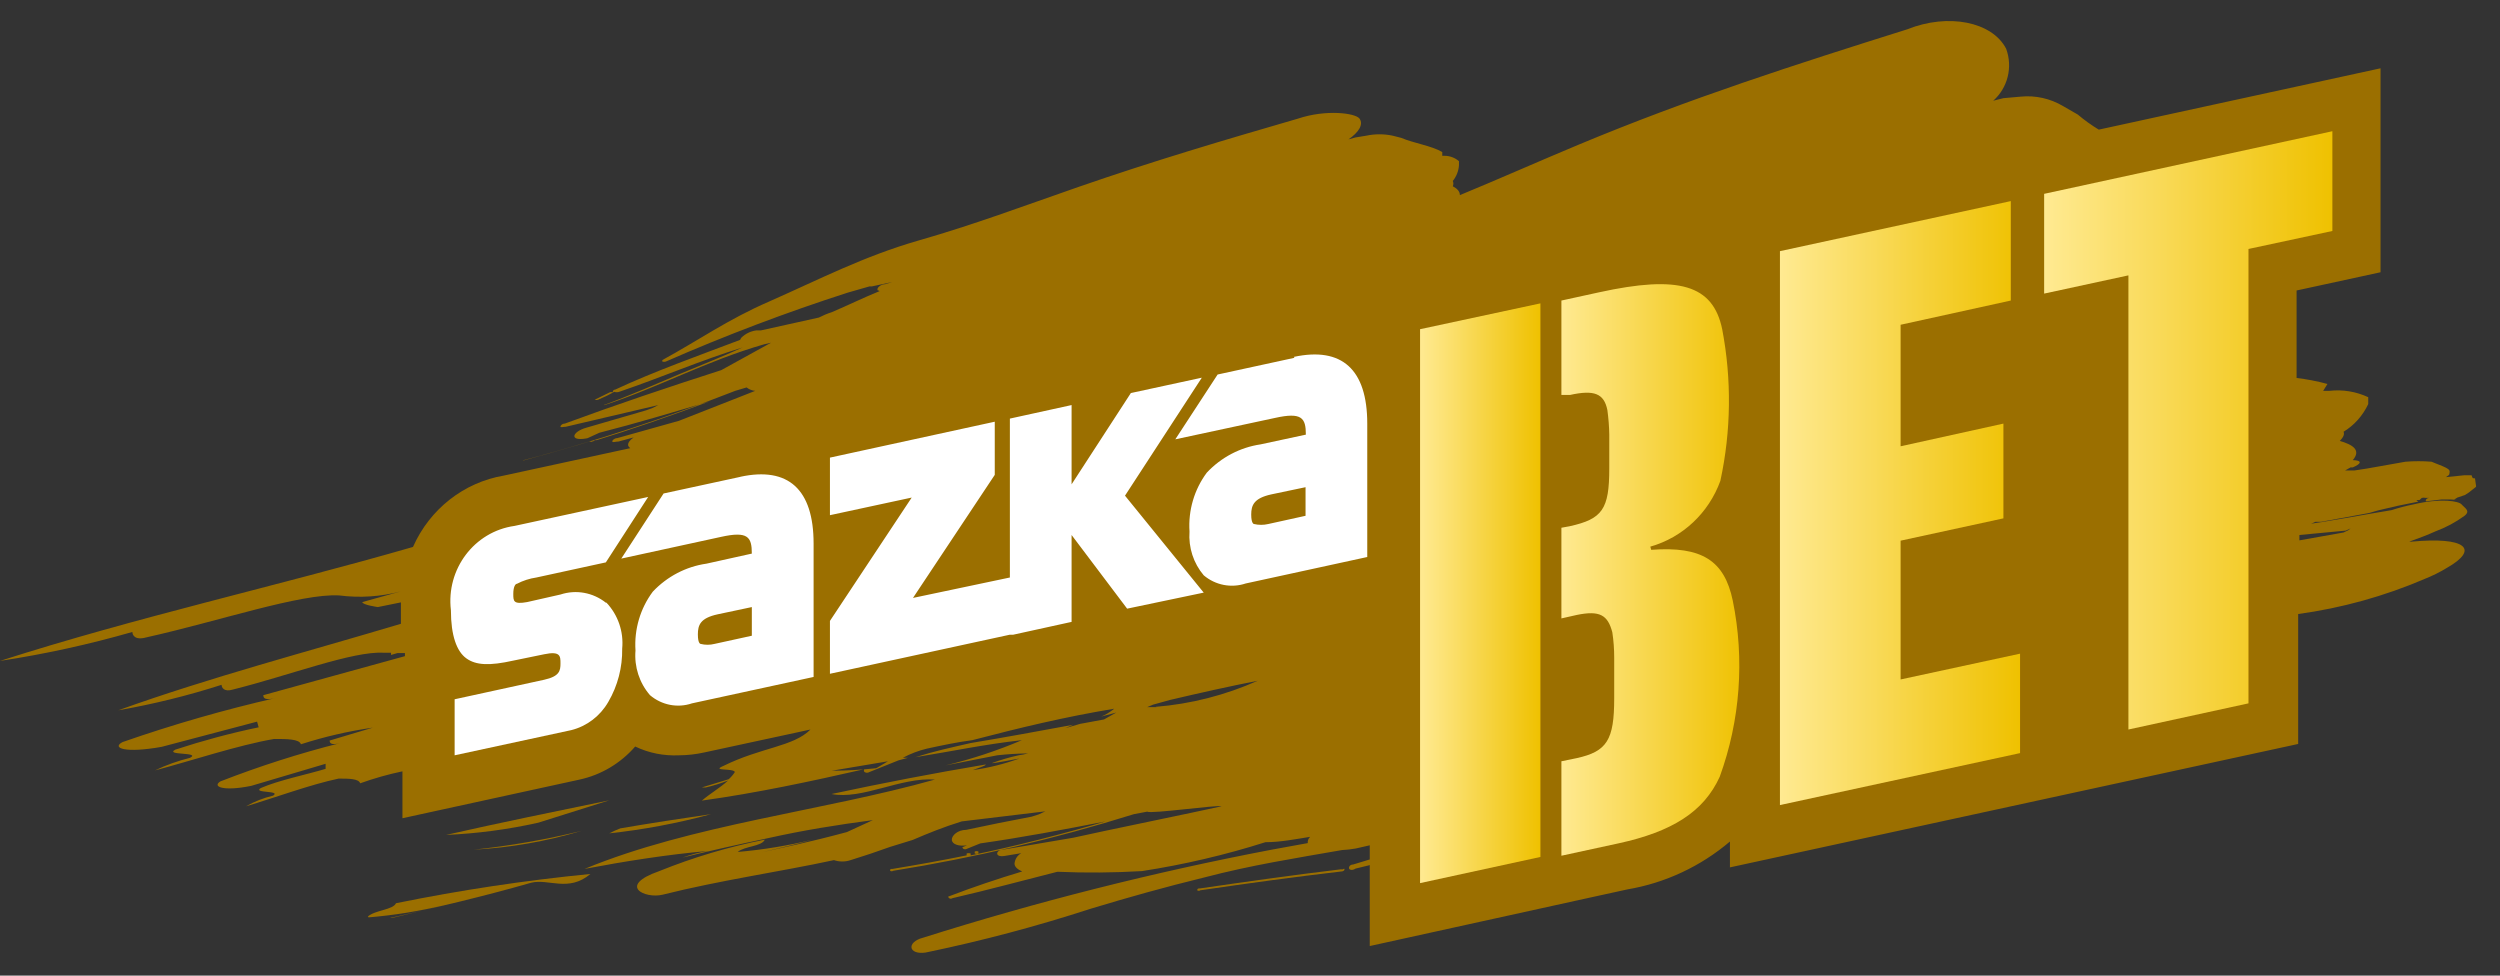 <?xml version="1.0" encoding="UTF-8"?>
<svg width="41px" height="16px" viewBox="0 0 41 16" version="1.1" xmlns="http://www.w3.org/2000/svg" xmlns:xlink="http://www.w3.org/1999/xlink">
    <rect x="0" y="0" width="41" height="16" fill="#333333" stroke="none"/>
    <!-- Generator: Sketch 57.1 (83088) - https://sketch.com -->
    <title>Icon / Kurzove sazky</title>
    <desc>Created with Sketch.</desc>
    <defs>
        <linearGradient x1="-0.52%" y1="49.617%" x2="99.24%" y2="49.617%" id="linearGradient-1">
            <stop stop-color="#FFEA92" offset="0%"></stop>
            <stop stop-color="#EFC100" offset="100%"></stop>
        </linearGradient>
        <linearGradient x1="0%" y1="50%" x2="100%" y2="50%" id="linearGradient-2">
            <stop stop-color="#FFEA92" offset="0%"></stop>
            <stop stop-color="#EFC100" offset="100%"></stop>
        </linearGradient>
        <linearGradient x1="0%" y1="49.974%" x2="100%" y2="49.974%" id="linearGradient-3">
            <stop stop-color="#FFEA92" offset="0%"></stop>
            <stop stop-color="#EFC100" offset="100%"></stop>
        </linearGradient>
        <linearGradient x1="0%" y1="50.026%" x2="100%" y2="50.026%" id="linearGradient-4">
            <stop stop-color="#FFEA92" offset="0%"></stop>
            <stop stop-color="#EFC100" offset="100%"></stop>
        </linearGradient>
    </defs>
    <g id="Icon-/-Kurzove-sazky" stroke="none" stroke-width="1" fill="none" fill-rule="evenodd">
        <g fill-rule="nonzero">
            <path d="M40.59,7.845 C40.55,7.845 40.55,7.845 40.534,7.794 L40.418,7.794 L40.114,7.825 L40.165,7.788 C40.19,7.695 40.19,7.695 39.876,7.572 C39.735,7.561 39.593,7.561 39.451,7.572 L38.813,7.685 L38.611,7.716 L38.459,7.716 L38.55,7.665 L38.586,7.665 C38.732,7.603 38.742,7.551 38.586,7.546 C38.727,7.381 38.586,7.293 38.373,7.231 C38.429,7.174 38.454,7.123 38.434,7.081 C38.61,6.974 38.75,6.816 38.839,6.627 L38.839,6.514 C38.639,6.421 38.419,6.385 38.201,6.41 L38.1,6.41 L38.17,6.297 C38.004,6.252 37.835,6.219 37.664,6.199 L37.664,4.764 L39.041,4.465 L39.041,1.12 L34.42,2.126 C34.299,2.053 34.184,1.97 34.076,1.879 L33.833,1.739 C33.623,1.615 33.38,1.561 33.139,1.585 L32.856,1.61 L32.689,1.652 C32.927,1.441 33.012,1.101 32.901,0.8 C32.673,0.356 31.95,0.212 31.281,0.48 C29.459,1.053 27.703,1.615 25.886,2.374 C25.218,2.653 24.58,2.937 23.942,3.2 C23.942,3.138 23.896,3.092 23.826,3.055 C23.838,3.028 23.838,2.996 23.826,2.968 C23.885,2.895 23.921,2.804 23.927,2.71 L23.927,2.643 C23.86,2.586 23.776,2.555 23.689,2.555 L23.653,2.555 L23.653,2.493 C23.476,2.39 23.183,2.348 22.98,2.261 L22.839,2.225 C22.697,2.195 22.55,2.195 22.408,2.225 L22.226,2.255 L22.115,2.286 C22.287,2.168 22.363,2.039 22.297,1.946 C22.231,1.853 21.745,1.791 21.285,1.946 C20.075,2.297 18.906,2.643 17.686,3.066 C16.78,3.381 15.97,3.685 15.069,3.943 C14.168,4.201 13.424,4.588 12.614,4.945 C11.936,5.239 11.45,5.585 10.862,5.905 C10.862,5.905 10.862,5.905 10.862,5.93 C10.881,5.936 10.9,5.936 10.918,5.93 C11.893,5.503 12.888,5.126 13.9,4.8 L14.259,4.697 L14.299,4.697 L14.633,4.625 L14.517,4.661 C14.446,4.661 14.385,4.717 14.39,4.748 C14.396,4.779 14.39,4.748 14.426,4.774 C14.158,4.883 13.92,5.001 13.641,5.12 C13.568,5.143 13.497,5.173 13.429,5.208 L12.477,5.419 L12.401,5.419 C12.312,5.431 12.229,5.471 12.163,5.533 C12.152,5.545 12.144,5.559 12.138,5.574 C11.445,5.837 10.731,6.09 10.088,6.39 C10.058,6.39 10.042,6.421 10.053,6.431 L10.007,6.431 L9.754,6.555 C9.754,6.555 9.729,6.555 9.754,6.555 C9.772,6.562 9.792,6.562 9.81,6.555 C9.9,6.518 9.988,6.475 10.073,6.426 C10.073,6.426 10.073,6.426 10.073,6.426 C10.099,6.435 10.128,6.435 10.154,6.426 C10.837,6.194 11.49,5.91 12.179,5.698 C11.85,5.848 11.51,5.982 11.166,6.126 C10.822,6.271 10.341,6.483 9.901,6.643 C9.875,6.643 9.86,6.643 9.865,6.643 C9.87,6.643 9.896,6.643 9.916,6.643 C10.827,6.343 11.581,5.92 12.533,5.646 L12.644,5.621 L11.829,6.07 C10.964,6.348 10.103,6.637 9.263,6.947 C9.217,6.947 9.187,6.983 9.192,6.999 C9.197,7.014 9.238,6.999 9.278,6.999 L10.797,6.643 L10.695,6.694 L10.594,6.73 L9.617,7.014 C9.501,7.045 9.41,7.112 9.42,7.159 C9.43,7.205 9.526,7.21 9.643,7.185 L9.587,7.185 C9.587,7.185 9.562,7.185 9.587,7.185 C9.603,7.19 9.621,7.19 9.638,7.185 L9.83,7.097 C10.437,6.942 11.04,6.761 11.642,6.581 C11.004,6.818 10.356,7.045 9.698,7.246 C9.698,7.246 9.698,7.246 9.698,7.246 C9.68,7.242 9.661,7.242 9.643,7.246 C9.643,7.246 9.643,7.246 9.643,7.246 L9.643,7.246 C9.288,7.355 8.929,7.458 8.57,7.551 C8.57,7.551 8.534,7.551 8.539,7.551 C8.544,7.551 8.539,7.551 8.585,7.551 C9.762,7.235 10.921,6.855 12.057,6.41 L12.244,6.354 L12.244,6.354 C12.285,6.386 12.334,6.406 12.386,6.41 L11.136,6.901 L10.123,7.185 C10.078,7.185 10.037,7.221 10.042,7.241 C10.048,7.262 10.093,7.241 10.144,7.241 L10.392,7.174 C10.331,7.215 10.296,7.262 10.301,7.303 C10.307,7.322 10.32,7.339 10.336,7.35 L8.266,7.799 C7.607,7.91 7.047,8.35 6.773,8.97 C4.556,9.61 2.237,10.121 0,10.839 C0.733,10.728 1.458,10.569 2.171,10.364 C2.171,10.41 2.207,10.508 2.404,10.452 C3.589,10.188 4.935,9.729 5.563,9.765 C5.901,9.809 6.245,9.786 6.575,9.698 L5.942,9.874 C5.942,9.92 6.196,9.956 6.196,9.956 L6.575,9.879 L6.575,10.023 C6.575,10.07 6.575,10.142 6.575,10.23 C5.026,10.694 3.462,11.102 1.939,11.649 C2.512,11.549 3.079,11.409 3.634,11.231 C3.634,11.272 3.67,11.355 3.822,11.308 C4.748,11.076 5.791,10.674 6.292,10.705 L6.413,10.705 L6.413,10.741 L6.52,10.71 L6.641,10.71 L6.641,10.761 L6.641,10.761 L6.641,10.761 L4.318,11.401 C4.318,11.448 4.343,11.494 4.54,11.443 C3.684,11.638 2.839,11.881 2.01,12.17 C1.822,12.268 2.055,12.356 2.652,12.248 L4.216,11.835 L4.242,11.928 C3.78,12.024 3.324,12.147 2.875,12.294 C2.693,12.392 3.3,12.33 3.118,12.428 C2.919,12.477 2.726,12.546 2.541,12.635 C3.128,12.48 3.898,12.222 4.495,12.119 C4.702,12.119 4.91,12.119 4.935,12.206 C5.32,12.082 5.715,11.991 6.115,11.933 L5.406,12.145 C5.406,12.186 5.431,12.227 5.583,12.186 C4.915,12.354 4.257,12.565 3.614,12.815 C3.472,12.903 3.665,12.981 4.12,12.888 L5.34,12.526 L5.34,12.609 C5.036,12.702 4.571,12.795 4.277,12.924 C4.135,13.012 4.616,12.96 4.48,13.048 C4.324,13.085 4.174,13.144 4.034,13.223 C4.49,13.089 5.087,12.867 5.553,12.769 C5.72,12.769 5.882,12.769 5.907,12.846 C6.133,12.765 6.365,12.699 6.6,12.65 L6.6,13.419 L9.506,12.785 C9.859,12.708 10.178,12.518 10.417,12.243 C10.641,12.35 10.888,12.399 11.136,12.387 L11.136,12.387 C11.274,12.386 11.411,12.371 11.546,12.341 L13.292,11.964 C13.009,12.248 12.487,12.253 11.86,12.563 C11.657,12.65 12.027,12.594 12.052,12.661 C12.024,12.705 11.99,12.745 11.951,12.779 L11.51,12.914 L11.576,12.914 C11.7,12.885 11.822,12.847 11.941,12.8 C11.819,12.914 11.642,13.017 11.51,13.13 C12.406,13.006 13.297,12.815 14.178,12.614 C14.171,12.62 14.168,12.629 14.168,12.637 C14.168,12.646 14.171,12.655 14.178,12.661 C14.203,12.677 14.234,12.677 14.259,12.661 L14.735,12.47 L14.892,12.428 L14.806,12.428 C14.929,12.362 15.06,12.312 15.195,12.279 C15.433,12.227 15.701,12.17 15.944,12.139 C16.734,11.933 17.463,11.757 18.273,11.623 C18.208,11.676 18.137,11.72 18.06,11.752 L18.308,11.685 L18.106,11.799 L17.716,11.871 L17.468,11.943 L17.6,11.886 C17.033,11.99 16.511,12.088 15.919,12.186 C15.565,12.268 15.337,12.315 15.013,12.418 C15.62,12.32 16.147,12.206 16.759,12.139 C16.354,12.311 15.936,12.449 15.509,12.552 L16.354,12.387 C16.523,12.368 16.691,12.358 16.861,12.356 C16.809,12.37 16.757,12.38 16.704,12.387 C16.554,12.42 16.407,12.463 16.263,12.516 C16.324,12.516 16.638,12.454 16.719,12.439 C16.471,12.529 16.215,12.593 15.955,12.63 C16.036,12.594 16.167,12.563 16.167,12.537 C15.286,12.686 14.507,12.836 13.636,13.022 C14.142,13.12 14.775,12.743 15.332,12.785 C13.5,13.301 11.348,13.523 9.587,14.25 C10.24,14.126 10.954,14.013 11.612,13.956 C11.469,13.979 11.328,14.015 11.191,14.065 C11.652,13.951 12.133,13.843 12.599,13.745 C12.599,13.745 12.599,13.745 12.599,13.745 C13.181,13.615 13.727,13.528 14.315,13.45 L13.889,13.646 C13.236,13.822 12.877,13.889 12.497,13.977 L12.497,13.977 C12.781,13.91 13.049,13.848 13.328,13.77 L13.328,13.77 C12.923,13.869 12.512,13.936 12.098,13.972 C12.214,13.874 12.492,13.884 12.543,13.77 C11.952,13.887 11.372,14.06 10.812,14.286 C10.118,14.529 10.579,14.741 10.862,14.674 C11.834,14.431 12.766,14.302 13.677,14.106 C13.765,14.136 13.861,14.136 13.95,14.106 C14.168,14.039 14.385,13.966 14.598,13.889 L14.968,13.775 C15.231,13.662 15.474,13.564 15.772,13.471 L17.144,13.306 L17.033,13.357 L16.916,13.394 C16.557,13.461 16.203,13.533 15.843,13.61 C15.707,13.61 15.605,13.703 15.61,13.775 C15.615,13.848 15.732,13.884 15.858,13.863 L15.798,13.889 C15.798,13.889 15.767,13.889 15.798,13.92 C15.816,13.931 15.84,13.931 15.858,13.92 L16.076,13.832 C16.764,13.734 17.448,13.605 18.131,13.471 C17.407,13.683 16.668,13.874 15.919,14.028 C15.919,14.028 15.919,14.028 15.919,13.997 C15.898,13.99 15.875,13.99 15.853,13.997 C15.853,13.997 15.853,14.023 15.853,14.028 L15.853,14.028 C15.448,14.111 15.043,14.183 14.639,14.25 C14.613,14.25 14.593,14.25 14.598,14.281 C14.613,14.292 14.633,14.292 14.649,14.281 C15.984,14.066 17.304,13.756 18.597,13.352 L18.814,13.311 C18.875,13.352 19.963,13.197 20.034,13.223 C19.574,13.326 18.055,13.636 17.6,13.739 L16.446,13.935 C16.39,13.935 16.349,13.972 16.354,14.003 C16.36,14.034 16.405,14.049 16.466,14.039 L16.749,13.992 C16.687,14.026 16.645,14.09 16.638,14.163 C16.638,14.219 16.694,14.261 16.764,14.292 C16.354,14.415 15.955,14.55 15.565,14.699 C15.565,14.699 15.534,14.699 15.565,14.73 C15.582,14.742 15.604,14.742 15.62,14.73 C16.203,14.596 16.77,14.441 17.341,14.297 C17.804,14.317 18.267,14.313 18.728,14.286 C19.414,14.18 20.091,14.022 20.753,13.812 C21.001,13.812 21.259,13.76 21.487,13.724 C21.458,13.75 21.443,13.788 21.447,13.827 C21.447,13.827 21.447,13.827 21.447,13.827 L20.854,13.935 C18.92,14.304 17.009,14.787 15.13,15.381 C15.008,15.412 14.927,15.489 14.952,15.556 C14.978,15.623 15.099,15.644 15.221,15.613 C16.118,15.426 17.005,15.19 17.878,14.906 C18.526,14.71 19.098,14.55 19.751,14.39 C20.52,14.188 21.244,14.075 22.008,13.941 C22.085,13.937 22.161,13.929 22.236,13.915 L22.464,13.863 L22.464,13.863 L22.464,14.095 L22.191,14.178 C22.14,14.178 22.115,14.219 22.125,14.245 C22.135,14.271 22.186,14.276 22.231,14.245 L22.464,14.188 L22.464,15.515 L26.078,14.72 L26.69,14.586 C27.309,14.481 27.889,14.21 28.371,13.801 L28.371,14.225 L37.69,12.201 L37.69,10.07 C38.405,9.972 39.105,9.778 39.77,9.492 C39.893,9.443 40.011,9.385 40.124,9.316 C40.681,9.001 40.428,8.8 39.552,8.883 L39.512,8.883 C39.674,8.826 39.821,8.769 39.947,8.712 C40.114,8.65 40.273,8.565 40.418,8.459 C40.524,8.377 40.418,8.33 40.372,8.274 C40.327,8.217 40.028,8.165 39.573,8.274 C39.454,8.297 39.338,8.328 39.223,8.366 C38.717,8.449 38.211,8.547 37.705,8.619 L37.705,8.619 L37.791,8.619 C37.854,8.608 37.916,8.587 37.973,8.557 L38.069,8.557 L38.854,8.413 L38.854,8.413 C38.952,8.382 39.052,8.356 39.152,8.335 C39.299,8.299 39.299,8.299 39.659,8.227 L39.659,8.227 L39.628,8.201 L39.628,8.201 L39.679,8.201 L39.719,8.165 C39.739,8.161 39.76,8.161 39.78,8.165 L39.851,8.165 C39.795,8.165 39.775,8.201 39.785,8.222 L40.043,8.191 L40.043,8.191 L40.114,8.191 L40.114,8.191 L40.19,8.191 C40.225,8.196 40.261,8.196 40.296,8.191 L40.251,8.191 L40.301,8.16 L40.423,8.119 L40.489,8.077 C40.489,8.077 40.489,8.077 40.605,7.985 C40.609,7.975 40.609,7.963 40.605,7.954 M14.37,12.599 C14.128,12.625 13.885,12.639 13.641,12.64 L14.563,12.485 L14.37,12.599 M18.971,11.597 L18.814,11.597 L18.911,11.556 L19.189,11.479 C19.695,11.36 20.156,11.257 20.627,11.164 L20.627,11.164 C20.095,11.401 19.529,11.546 18.951,11.592 M38.469,8.702 L38.55,8.666 L38.55,8.666 L38.51,8.697 L38.51,8.697 L38.434,8.733 L37.71,8.862 L37.71,8.774 L38.469,8.702" id="Shape" fill="#9B6F00"></path>
            <path d="M9.789,7.226 C9.789,7.226 9.789,7.226 9.789,7.226 C9.771,7.22 9.752,7.22 9.734,7.226 C9.734,7.226 9.734,7.226 9.734,7.226 C9.752,7.232 9.771,7.232 9.789,7.226" id="Path" fill="#11175E"></path>
            <path d="M22.003,14.255 C21.229,14.348 20.454,14.457 19.68,14.57 C19.655,14.57 19.634,14.57 19.634,14.601 C19.65,14.612 19.67,14.612 19.685,14.601 C20.454,14.488 21.204,14.385 21.998,14.292 C21.998,14.292 22.044,14.292 22.049,14.261 C22.054,14.23 22.024,14.261 22.003,14.261" id="Path" fill="#9B6F00"></path>
            <path d="M16.046,13.997 C16.046,13.997 16.046,13.997 16.046,13.966 C16.027,13.956 16.004,13.956 15.985,13.966 C15.985,13.966 15.985,13.992 15.985,13.997 C16.006,14.005 16.029,14.005 16.051,13.997" id="Path" fill="#9B6F00"></path>
            <path d="M6.044,15.045 C6.463,15.01 6.879,14.943 7.289,14.844 L7.289,14.844 L6.428,15.055 L6.398,15.055 C7.117,14.89 7.917,14.705 8.711,14.477 C8.995,14.405 9.324,14.637 9.683,14.333 C8.613,14.438 7.549,14.598 6.494,14.813 C6.449,14.921 6.15,14.926 6.034,15.03" id="Path" fill="#9B6F00"></path>
            <path d="M9.992,13.667 C10.556,13.606 11.114,13.501 11.662,13.352 C11.156,13.425 10.66,13.502 10.174,13.585 C10.112,13.608 10.051,13.636 9.992,13.667" id="Path" fill="#9B6F00"></path>
            <path d="M9.536,13.626 C8.953,13.769 8.361,13.873 7.765,13.935 C8.365,13.903 8.96,13.799 9.536,13.626" id="Path" fill="#9B6F00"></path>
            <path d="M7.309,13.693 C7.82,13.671 8.328,13.604 8.828,13.492 L9.992,13.125 C9.091,13.311 8.2,13.492 7.314,13.693" id="Path" fill="#9B6F00"></path>
            <path d="M27.065,8.965 L27.065,8.965 C27.596,8.814 28.023,8.413 28.214,7.886 C28.391,7.068 28.401,6.221 28.244,5.399 C28.093,4.671 27.536,4.506 26.22,4.795 L25.607,4.929 L25.607,6.477 L25.749,6.477 C26.144,6.39 26.306,6.452 26.361,6.725 C26.379,6.859 26.39,6.993 26.392,7.128 L26.392,7.685 C26.392,8.351 26.28,8.511 25.744,8.63 L25.607,8.655 L25.607,10.142 L25.86,10.085 C26.235,10.008 26.367,10.085 26.442,10.369 C26.463,10.507 26.473,10.647 26.473,10.787 L26.473,11.453 C26.473,12.134 26.356,12.325 25.855,12.434 L25.607,12.485 L25.607,14.034 L26.539,13.832 C27.419,13.641 27.941,13.316 28.204,12.738 C28.54,11.814 28.614,10.812 28.417,9.848 C28.28,9.192 27.91,8.955 27.08,9.017" id="Path" fill="url(#linearGradient-1)"></path>
            <polygon id="Path" fill="url(#linearGradient-2)" points="25.263 4.975 23.289 5.399 23.289 14.483 25.263 14.054"></polygon>
            <polygon id="Path" fill="url(#linearGradient-3)" points="31.17 11.143 31.17 8.867 32.856 8.501 32.856 6.947 31.17 7.319 31.17 5.326 32.977 4.929 32.977 3.298 29.191 4.119 29.191 13.203 33.129 12.351 33.129 10.72"></polygon>
            <polygon id="Path" fill="url(#linearGradient-4)" points="33.524 3.179 33.524 4.815 34.906 4.516 34.906 11.964 36.875 11.535 36.875 4.083 38.251 3.788 38.251 2.152"></polygon>
            <path d="M9.946,9.884 C10.136,10.085 10.23,10.36 10.204,10.637 C10.209,10.944 10.131,11.246 9.977,11.51 C9.844,11.742 9.625,11.91 9.369,11.974 L7.456,12.387 L7.456,11.468 L8.924,11.148 C9.177,11.092 9.192,10.999 9.192,10.88 C9.192,10.761 9.192,10.674 8.924,10.73 L8.418,10.834 C8.028,10.921 7.805,10.911 7.648,10.797 C7.491,10.684 7.395,10.426 7.395,10.008 C7.314,9.334 7.778,8.718 8.438,8.625 L10.63,8.15 L9.936,9.223 L8.797,9.471 C8.686,9.487 8.578,9.522 8.478,9.574 C8.453,9.574 8.418,9.621 8.418,9.739 C8.418,9.858 8.418,9.915 8.645,9.874 L9.192,9.75 C9.447,9.666 9.725,9.717 9.936,9.884 L9.946,9.884 Z M19.71,6.194 L18.546,6.446 L17.574,7.943 L17.574,6.643 L16.562,6.865 L16.562,9.471 L14.973,9.806 L16.314,7.788 L16.314,6.916 L13.611,7.505 L13.611,8.449 L14.952,8.16 L13.611,10.183 L13.611,11.05 L16.557,10.41 L16.613,10.41 L17.574,10.199 L17.574,8.774 L18.485,9.982 L19.741,9.719 L18.45,8.129 L19.71,6.194 Z M21.229,5.868 L19.969,6.142 L19.275,7.205 L20.91,6.854 C21.35,6.756 21.416,6.854 21.416,7.128 L20.672,7.288 C20.336,7.338 20.026,7.501 19.791,7.752 C19.586,8.028 19.485,8.371 19.508,8.717 C19.489,8.979 19.573,9.237 19.741,9.435 C19.932,9.597 20.192,9.648 20.429,9.569 L22.423,9.135 L22.423,6.947 C22.423,6.059 22.008,5.683 21.219,5.853 L21.229,5.868 Z M21.411,8.459 L20.799,8.594 C20.722,8.612 20.642,8.612 20.566,8.594 C20.566,8.594 20.52,8.594 20.52,8.439 C20.52,8.284 20.566,8.17 20.849,8.108 L21.411,7.99 L21.411,8.459 Z M12.148,7.819 L10.883,8.093 L10.189,9.161 L11.824,8.805 C12.265,8.707 12.33,8.805 12.33,9.079 L11.586,9.244 C11.251,9.292 10.941,9.454 10.706,9.703 C10.5,9.979 10.399,10.322 10.422,10.668 C10.4,10.936 10.486,11.2 10.66,11.401 C10.852,11.564 11.112,11.615 11.348,11.535 L13.343,11.102 L13.343,8.914 C13.343,8.026 12.928,7.649 12.143,7.819 L12.148,7.819 Z M12.33,10.426 L11.718,10.56 C11.643,10.579 11.565,10.579 11.49,10.56 C11.49,10.56 11.445,10.56 11.445,10.405 C11.445,10.25 11.485,10.137 11.769,10.075 L12.33,9.956 L12.33,10.426 Z" id="Shape" fill="#FFFFFF"></path>
        </g>
    </g>
</svg>